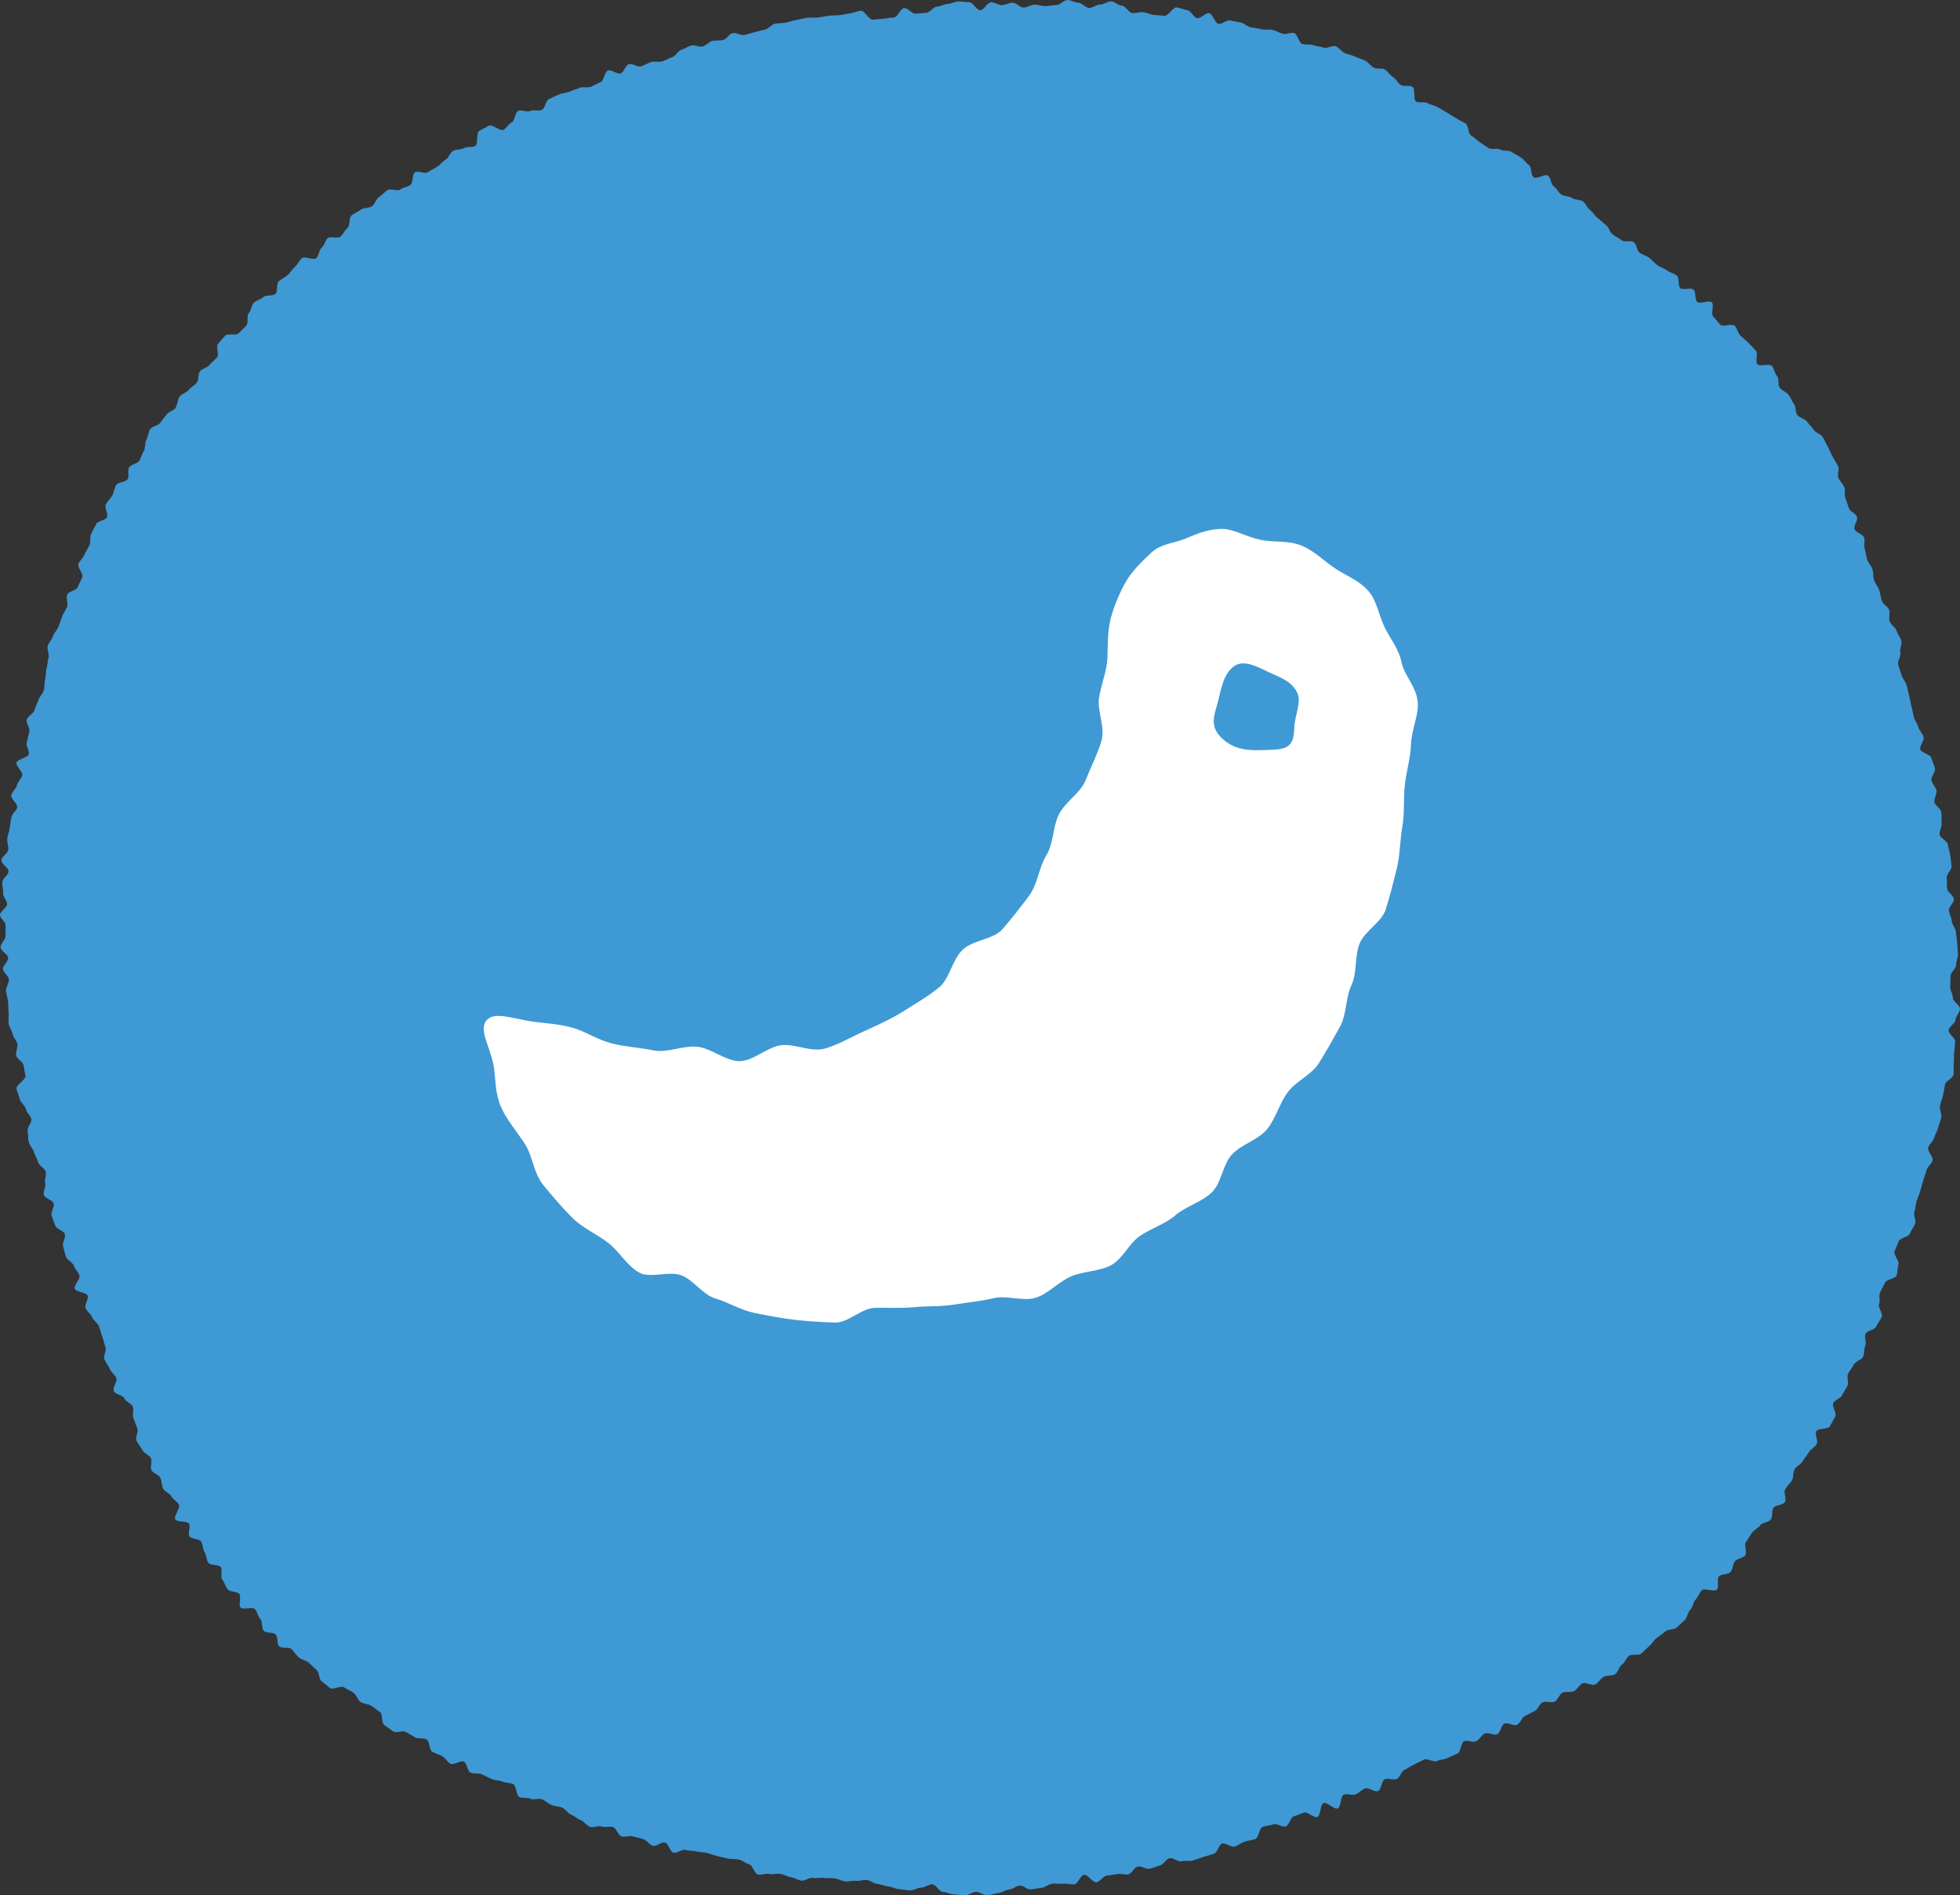 <?xml version="1.0" encoding="UTF-8"?><svg id="b" xmlns="http://www.w3.org/2000/svg" width="172.43" height="166.73" viewBox="0 0 172.43 166.73"><rect x="0" y="0" width="172.43" height="166.73" fill="#333333" stroke="none"/><g id="c"><path d="M15.45,35.82c.19-.26.16-.67.35-.93s.61-.33.8-.59.52-.39.72-.64.07-.76.27-1,.63-.3.83-.55.47-.43.68-.67-.13-.95.08-1.19.42-.49.63-.72.97.02,1.18-.21.46-.43.68-.67,0-.88.22-1.11.21-.68.44-.91.62-.28.85-.5.83-.06,1.06-.28.04-.88.28-1.1.55-.34.79-.56.4-.51.64-.72.37-.55.61-.76,1.03.22,1.27,0,.22-.72.47-.92.3-.64.54-.84.88.07,1.12-.14.36-.56.61-.76.1-.9.36-1.1.56-.32.82-.51.72-.11.98-.3.34-.62.6-.8.49-.42.75-.61.87.13,1.13-.06.63-.21.89-.39.14-.93.4-1.11.87.15,1.13-.02.56-.31.83-.48.46-.46.74-.62.37-.61.65-.77.69-.09.97-.25.72-.03.99-.19.07-1.16.34-1.32.57-.3.85-.46,1.01.51,1.29.36.45-.51.73-.66.28-.85.56-1,.79.14,1.07,0,.73.05,1.02-.09.32-.8.61-.94.58-.28.87-.41.64-.13.94-.26.61-.2.9-.33.7.03,1-.1.57-.29.86-.41.33-.91.63-1.02.83.37,1.12.26.42-.7.72-.81.78.29,1.08.19.58-.28.88-.38.67.03.98-.06.57-.28.88-.37.49-.56.8-.65.57-.3.88-.38.69.17,1,.09.54-.42.85-.49.64-.01.95-.08.52-.54.84-.61.7.23,1.01.17.61-.18.92-.25.61-.17.92-.23.56-.45.87-.51.64-.04.95-.1.61-.18.93-.23.62-.15.94-.2.65.03.96-.02.63-.1.94-.15.64-.02.96-.06.63-.12.94-.16.62-.19.93-.23.73.83,1.05.79.63-.04.94-.08.62-.09.94-.12.56-.79.88-.82.68.52,1,.49.63-.05.95-.07.6-.52.92-.54.62-.22.94-.24.63-.2.95-.22.64.07.96.06.67.73.99.71.61-.69.93-.7.65.26.97.25.63-.21.95-.21.65.44.96.43.64-.26.95-.26.64.13.96.13.64-.1.96-.09S93.59,0,93.91,0s.64.23.96.24.63.45.94.46.65-.31.97-.3.66-.3.98-.28.62.36.94.38.6.62.91.65.65-.11.96-.08.62.21.94.24.63.05.95.08.73-.78,1.05-.74.62.2.94.24.56.66.88.71.72-.49,1.04-.44.51.88.82.94.71-.36,1.02-.3.63.12.94.18.58.36.89.42.63.09.94.17.66-.01.97.06.59.25.9.34.71-.15,1.01-.06.4.85.7.95.66,0,.96.11.63.11.93.22.78-.24,1.07-.12.5.48.79.6.62.18.9.31.61.22.89.36.48.45.75.61.75,0,1.01.18.43.49.7.66.42.52.69.69.75-.01,1.02.16.04,1.12.31,1.29.76-.02,1.03.15.63.19.9.36.55.31.82.48.53.33.8.5.56.29.82.46.19.86.46,1.03.49.4.75.58.52.35.79.53.77-.03,1.04.14.74.03,1,.21.55.31.82.49.44.48.7.66.15.9.42,1.08.99-.33,1.25-.15.25.76.51.94.4.54.66.72.69.12.95.31c.26.18.7.11.96.3s.37.57.63.76.41.51.67.7.47.43.73.62.32.63.58.82.55.33.8.52.82-.02,1.07.17.25.71.5.91.6.26.85.46.46.44.71.64.61.27.85.47.62.25.87.46.07.9.31,1.1.92-.08,1.16.13.08.86.32,1.08,1.04-.19,1.28.03-.1,1.04.13,1.26.4.5.63.72,1.03-.14,1.26.09.27.63.5.86.5.41.71.64.45.46.66.7-.09.94.12,1.18,1.07-.09,1.28.15.24.64.45.88.05.79.24,1.04.58.36.77.61.3.57.49.83.1.7.29.96.66.31.84.57.44.47.61.74.63.36.79.63.28.58.44.85c.16.28.27.59.42.87s.33.55.48.83-.11.76.03,1.05.4.51.52.8-.02.69.1.98c.12.3.2.59.31.89s.62.45.71.75-.32.78-.22,1.08.74.43.84.74-.04.69.06.99.11.64.21.94c.1.31.37.55.47.86.1.31.05.66.14.96s.35.56.45.87.14.63.23.94.55.5.65.81-.06.69.04,1,.51.52.61.83.33.57.42.88-.18.72-.09,1.03-.28.75-.19,1.06.2.61.29.92.36.57.45.88.15.63.23.94.12.63.2.94.13.63.21.94.32.58.4.89.38.57.46.88-.37.75-.3,1.06.91.45.98.76.25.61.32.92-.38.74-.31,1.06.38.58.44.89-.24.71-.18,1.02.54.55.6.87-.01.66.04.98-.24.69-.18,1.01.67.54.72.86.16.63.21.95.08.64.12.96c.04.32-.47.71-.43,1.03s0,.65.04.96.56.59.59.91-.47.69-.44,1.01.24.62.26.94.34.62.36.94.09.64.11.96.06.65.07.97-.17.65-.16.97-.49.65-.49.97-.02.64-.03.96.24.64.23.96.65.67.63.99-.37.63-.39.95-.59.6-.61.92c-.03.32.62.7.58,1.02s-.05.65-.09.96,0,.66-.04.97.03.66-.03.98-.68.53-.74.85-.1.63-.17.95-.2.6-.27.92c-.07.31.18.69.11,1.01s-.19.61-.27.92-.28.59-.36.9-.44.54-.52.86.47.78.39,1.1-.44.54-.52.85-.21.6-.3.91c-.09.31-.17.62-.26.93s-.23.6-.33.91c-.09.3-.09.64-.19.95s.16.72.06,1.03-.35.56-.46.87-.89.38-.99.69c-.1.3-.26.59-.36.89s.46.84.35,1.14-.06.66-.17.96-.92.35-1.03.65-.31.56-.43.87.04.7-.08,1,.36.83.24,1.13-.37.54-.49.84-.81.35-.94.65.11.74-.02,1.04-.06.68-.19.97-.69.4-.82.69-.38.53-.51.82.09.75-.05,1.04c-.14.29-.33.55-.47.84s-.64.4-.78.69.33.89.18,1.18-.32.56-.47.85-1.05.17-1.2.45.19.84.04,1.12-.53.44-.69.72-.39.52-.55.8-.54.42-.71.7-.06.71-.24.99-.42.5-.59.77.15.87-.03,1.14-.82.23-1,.49-.04.76-.22,1.02-.75.26-.94.52-.54.4-.73.66-.33.55-.53.81.13.92-.07,1.18-.7.27-.9.51-.17.7-.39.95-.81.15-1.02.39.05.92-.17,1.16-1.12-.17-1.34.06-.31.59-.54.82c-.23.23-.23.68-.47.9s-.25.68-.49.9-.47.45-.71.66-.75.13-.99.34-.52.38-.77.58-.41.52-.66.72-.45.47-.71.66-.79,0-1.05.18-.36.6-.63.78-.33.68-.61.85-.72.06-1,.22-.45.51-.73.67-.86-.24-1.14-.09-.45.53-.74.68-.72,0-1.01.14c-.29.14-.4.65-.69.79s-.76-.09-1.05.05-.41.62-.7.77-.57.3-.86.44-.41.63-.7.77-.83-.24-1.12-.1-.33.79-.62.93-.81-.2-1.1-.06-.46.54-.75.68-.78-.14-1.07,0-.27.93-.56,1.07-.59.26-.88.4-.65.13-.94.27-.84-.26-1.13-.13-.57.29-.87.43-.55.33-.85.47-.4.67-.69.81-.76-.11-1.05.02-.3.91-.59,1.04-.86-.35-1.15-.23-.53.39-.83.52-.74-.1-1.04.03-.24,1.09-.54,1.21-.94-.59-1.24-.47-.25,1.1-.54,1.22-.89-.5-1.19-.38-.6.22-.9.33-.39.77-.69.88-.79-.29-1.1-.18-.64.12-.94.22-.34.96-.64,1.07-.64.13-.94.23-.57.33-.88.43-.79-.35-1.1-.26-.42.81-.73.9-.62.18-.93.28-.61.22-.92.31-.67-.01-.98.07-.76-.35-1.07-.27-.52.55-.83.63-.61.23-.92.3-.72-.27-1.04-.2-.52.62-.83.69-.68-.1-.99-.03-.64.09-.95.15-.56.53-.87.58-.77-.71-1.09-.66-.53.78-.84.83-.66-.09-.98-.05-.65-.03-.97,0-.61.32-.93.36-.64.11-.96.14-.68-.36-1-.33-.62.34-.94.36-.63.28-.95.3-.64.17-.96.18-.66-.3-.98-.29-.64.3-.96.31-.65-.09-.97-.09-.64-.2-.97-.21-.63-.67-.95-.68-.65.31-.97.3-.65.25-.98.24-.64-.09-.96-.11-.63-.21-.95-.24-.63-.19-.96-.22-.6-.3-.92-.34-.64.11-.96.07-.65.09-.96.05-.61-.23-.92-.27-.64,0-.96-.04-.65.06-.96,0-.69.29-1.01.24-.61-.25-.92-.3-.61-.23-.92-.29-.66.07-.98,0-.68.12-.99.06-.48-.84-.79-.91-.57-.34-.89-.41-.64-.02-.96-.09-.62-.14-.93-.21-.6-.2-.91-.28-.64-.06-.95-.14-.65-.04-.95-.13-.75.32-1.06.24-.43-.8-.74-.89-.77.37-1.08.28-.52-.48-.83-.58-.62-.15-.93-.24-.7.09-1-.01-.44-.71-.74-.81-.69.06-1-.05-.73.14-1.03.03-.51-.48-.81-.59-.55-.37-.84-.48-.49-.5-.79-.62-.64-.11-.94-.23-.53-.38-.83-.5-.73.08-1.02-.05-.69-.02-.98-.15-.25-1.01-.54-1.14-.66-.09-.95-.22-.66-.09-.95-.23-.58-.27-.87-.41-.71-.02-.99-.16-.3-.82-.58-.96-.9.34-1.18.19-.45-.51-.73-.67-.61-.23-.88-.39-.21-.92-.49-1.08-.73-.02-1-.18-.56-.31-.83-.48-.83.13-1.1-.04-.52-.39-.79-.56-.12-.98-.39-1.16-.51-.38-.78-.55-.67-.15-.93-.33-.34-.61-.6-.8-.57-.29-.83-.48-.99.25-1.24.06-.5-.41-.75-.6-.19-.79-.44-.99-.46-.45-.7-.65-.62-.25-.87-.46-.4-.52-.63-.73-.85-.02-1.08-.23-.09-.84-.32-1.06-.82-.08-1.04-.31-.09-.82-.31-1.05-.26-.64-.48-.87-1.05.1-1.26-.14.1-.95-.11-1.19-.8-.15-1.01-.4c-.21-.24-.28-.6-.48-.85s.05-.86-.14-1.11-.89-.12-1.08-.37-.16-.68-.34-.94-.13-.68-.31-.94-.85-.2-1.02-.46.13-.84-.04-1.11-1.05-.11-1.21-.38.48-1.01.32-1.29-.5-.44-.65-.72-.6-.41-.74-.69-.1-.66-.24-.95-.65-.4-.79-.69c-.14-.29.1-.75-.04-1.04s-.61-.42-.75-.71-.38-.53-.52-.82.2-.79.07-1.09-.21-.61-.34-.9.07-.73-.06-1.02-.62-.43-.74-.72-.81-.35-.93-.65.34-.84.22-1.14-.45-.51-.57-.8-.35-.55-.47-.84.2-.77.09-1.07-.17-.62-.28-.92-.17-.62-.29-.92-.48-.5-.6-.8-.47-.51-.58-.81.29-.79.18-1.09-1.02-.31-1.13-.61.52-.87.41-1.17-.39-.54-.49-.85-.59-.48-.69-.78-.16-.62-.26-.93.26-.76.16-1.07-.74-.44-.84-.74-.24-.6-.33-.9.27-.75.18-1.06-.77-.44-.86-.75.21-.73.12-1.04.13-.7.04-1.01-.58-.51-.66-.82-.29-.59-.37-.9-.38-.57-.46-.88-.03-.66-.1-.97.4-.75.33-1.06-.42-.56-.48-.87-.47-.56-.54-.87-.23-.61-.29-.93c-.06-.31.85-.81.79-1.13-.06-.31-.11-.63-.17-.94s-.59-.55-.65-.86.16-.67.11-.99-.38-.59-.43-.9-.3-.61-.34-.92c-.04-.32.04-.65,0-.97s-.02-.64-.05-.96c-.03-.32-.16-.63-.18-.95s.28-.67.26-.98-.51-.61-.53-.92.48-.67.46-.99c-.02-.32-.66-.61-.67-.93s.45-.66.44-.98,0-.64,0-.96S0,80.79,0,80.48s.62-.63.62-.95-.37-.65-.35-.97-.08-.65-.07-.96.53-.61.55-.93-.66-.69-.63-1.01c.03-.32.58-.59.61-.91s-.13-.66-.09-.97c.04-.32.17-.62.21-.94s.1-.63.15-.94.46-.57.51-.88-.57-.75-.52-1.06.43-.57.5-.88.39-.56.46-.88-.57-.8-.5-1.11,1.01-.43,1.08-.74-.26-.73-.18-1.04.15-.63.23-.94-.3-.74-.23-1.05.59-.52.67-.83.27-.6.36-.9.38-.56.47-.87c.09-.31.04-.66.12-.96s.04-.66.13-.96.08-.65.17-.95-.16-.72-.07-1.03.38-.56.47-.86.38-.55.48-.85.23-.6.33-.9.33-.57.43-.86-.12-.73-.01-1.02c.11-.31.83-.38.94-.68.11-.31.28-.58.4-.87s-.46-.88-.34-1.17.41-.53.53-.82.32-.56.45-.85,0-.71.14-.99.31-.57.44-.85.81-.32.95-.6-.25-.85-.1-1.13.42-.51.57-.79.18-.64.34-.91c.16-.28.85-.25,1.01-.52s-.04-.77.13-1.04.72-.31.89-.57.23-.61.4-.87.06-.73.23-.99.15-.67.33-.93.69-.29.88-.55c.18-.26.39-.5.58-.75s.62-.33.81-.59Z" fill="#3f99d5" stroke-width="0"/><path d="M103.39,106.91c.96-.79,2.3-1.16,3.18-1.98.91-.85.99-2.51,1.82-3.38.85-.9,2.29-1.26,3.06-2.19.79-.96,1.1-2.27,1.81-3.24.73-1.01,2.12-1.56,2.76-2.58.66-1.05,1.28-2.16,1.86-3.21.6-1.09.49-2.54,1-3.63.53-1.13.28-2.53.71-3.65.45-1.16,1.96-1.91,2.32-3.05.38-1.19.67-2.4.96-3.55.31-1.22.28-2.49.49-3.66.23-1.25.09-2.49.22-3.66.14-1.27.51-2.46.55-3.61.04-1.31.67-2.56.6-3.69-.08-1.35-1.2-2.45-1.41-3.49-.26-1.27-1.01-2.13-1.51-3.16-.55-1.14-.67-2.34-1.45-3.22-.83-.93-1.96-1.31-2.94-1.98-1.03-.7-1.84-1.55-2.94-1.99-1.18-.47-2.42-.26-3.54-.49-1.32-.27-2.39-.97-3.43-.97-1.1,0-2.05.35-3.08.8s-2.28.48-3.12,1.27c-.78.73-1.7,1.59-2.27,2.59-.53.93-1.02,2.08-1.32,3.19-.27,1.03-.27,2.26-.29,3.42-.02,1.08-.5,2.21-.74,3.57-.2,1.13.57,2.57.2,3.84-.33,1.12-.92,2.25-1.4,3.46-.44,1.1-1.77,1.84-2.34,2.99-.54,1.07-.44,2.51-1.11,3.6-.63,1.02-.74,2.48-1.49,3.51-.72.98-1.52,2-2.36,2.97-.79.92-2.61.93-3.52,1.83-.93.92-1.14,2.55-2.06,3.3-1.02.82-2.15,1.47-3.16,2.11-1.11.69-2.29,1.22-3.39,1.72-1.18.53-2.32,1.21-3.48,1.54-1.23.35-2.67-.45-3.87-.29-1.26.17-2.44,1.4-3.65,1.4s-2.47-1.12-3.68-1.26c-1.27-.15-2.66.56-3.84.32-1.27-.26-2.57-.32-3.73-.62-1.27-.33-2.36-1.09-3.48-1.39-1.32-.36-2.53-.38-3.61-.55-1.72-.27-3.29-.9-3.95-.05-.66.84.39,2.39.66,3.97.19,1.1.08,2.37.68,3.69.49,1.08,1.33,2.04,2.08,3.19.66,1.03.75,2.55,1.6,3.59.79.97,1.65,1.99,2.6,2.93.9.89,2.19,1.42,3.22,2.25.89.72,1.54,1.91,2.6,2.52.99.57,2.66-.19,3.78.27,1.06.44,1.83,1.69,2.98,2.03,1.11.33,2.18,1.01,3.36,1.25,1.14.23,2.34.47,3.53.61,1.16.14,2.38.2,3.57.25,1.17.05,2.35-1.27,3.54-1.3,1.17-.03,2.31.06,3.5-.06s2.34-.03,3.5-.23c1.16-.19,2.33-.29,3.47-.56,1.15-.28,2.56.32,3.69-.04,1.13-.37,2.02-1.42,3.11-1.88,1.09-.46,2.45-.42,3.49-.97,1.05-.55,1.6-1.96,2.59-2.61.99-.65,2.16-1.02,3.07-1.77ZM107.8,65.2c-1.38-1.05-1.07-2.04-.74-3.15s.48-2.8,1.58-3.49c.87-.55,2.08.15,3.08.62.84.39,1.93.72,2.42,1.8.37.82-.24,1.9-.28,3.11-.05,1.61-.64,1.84-2.2,1.88-1.23.03-2.63.18-3.87-.77Z" fill="#fff" stroke-width="0"/></g></svg>